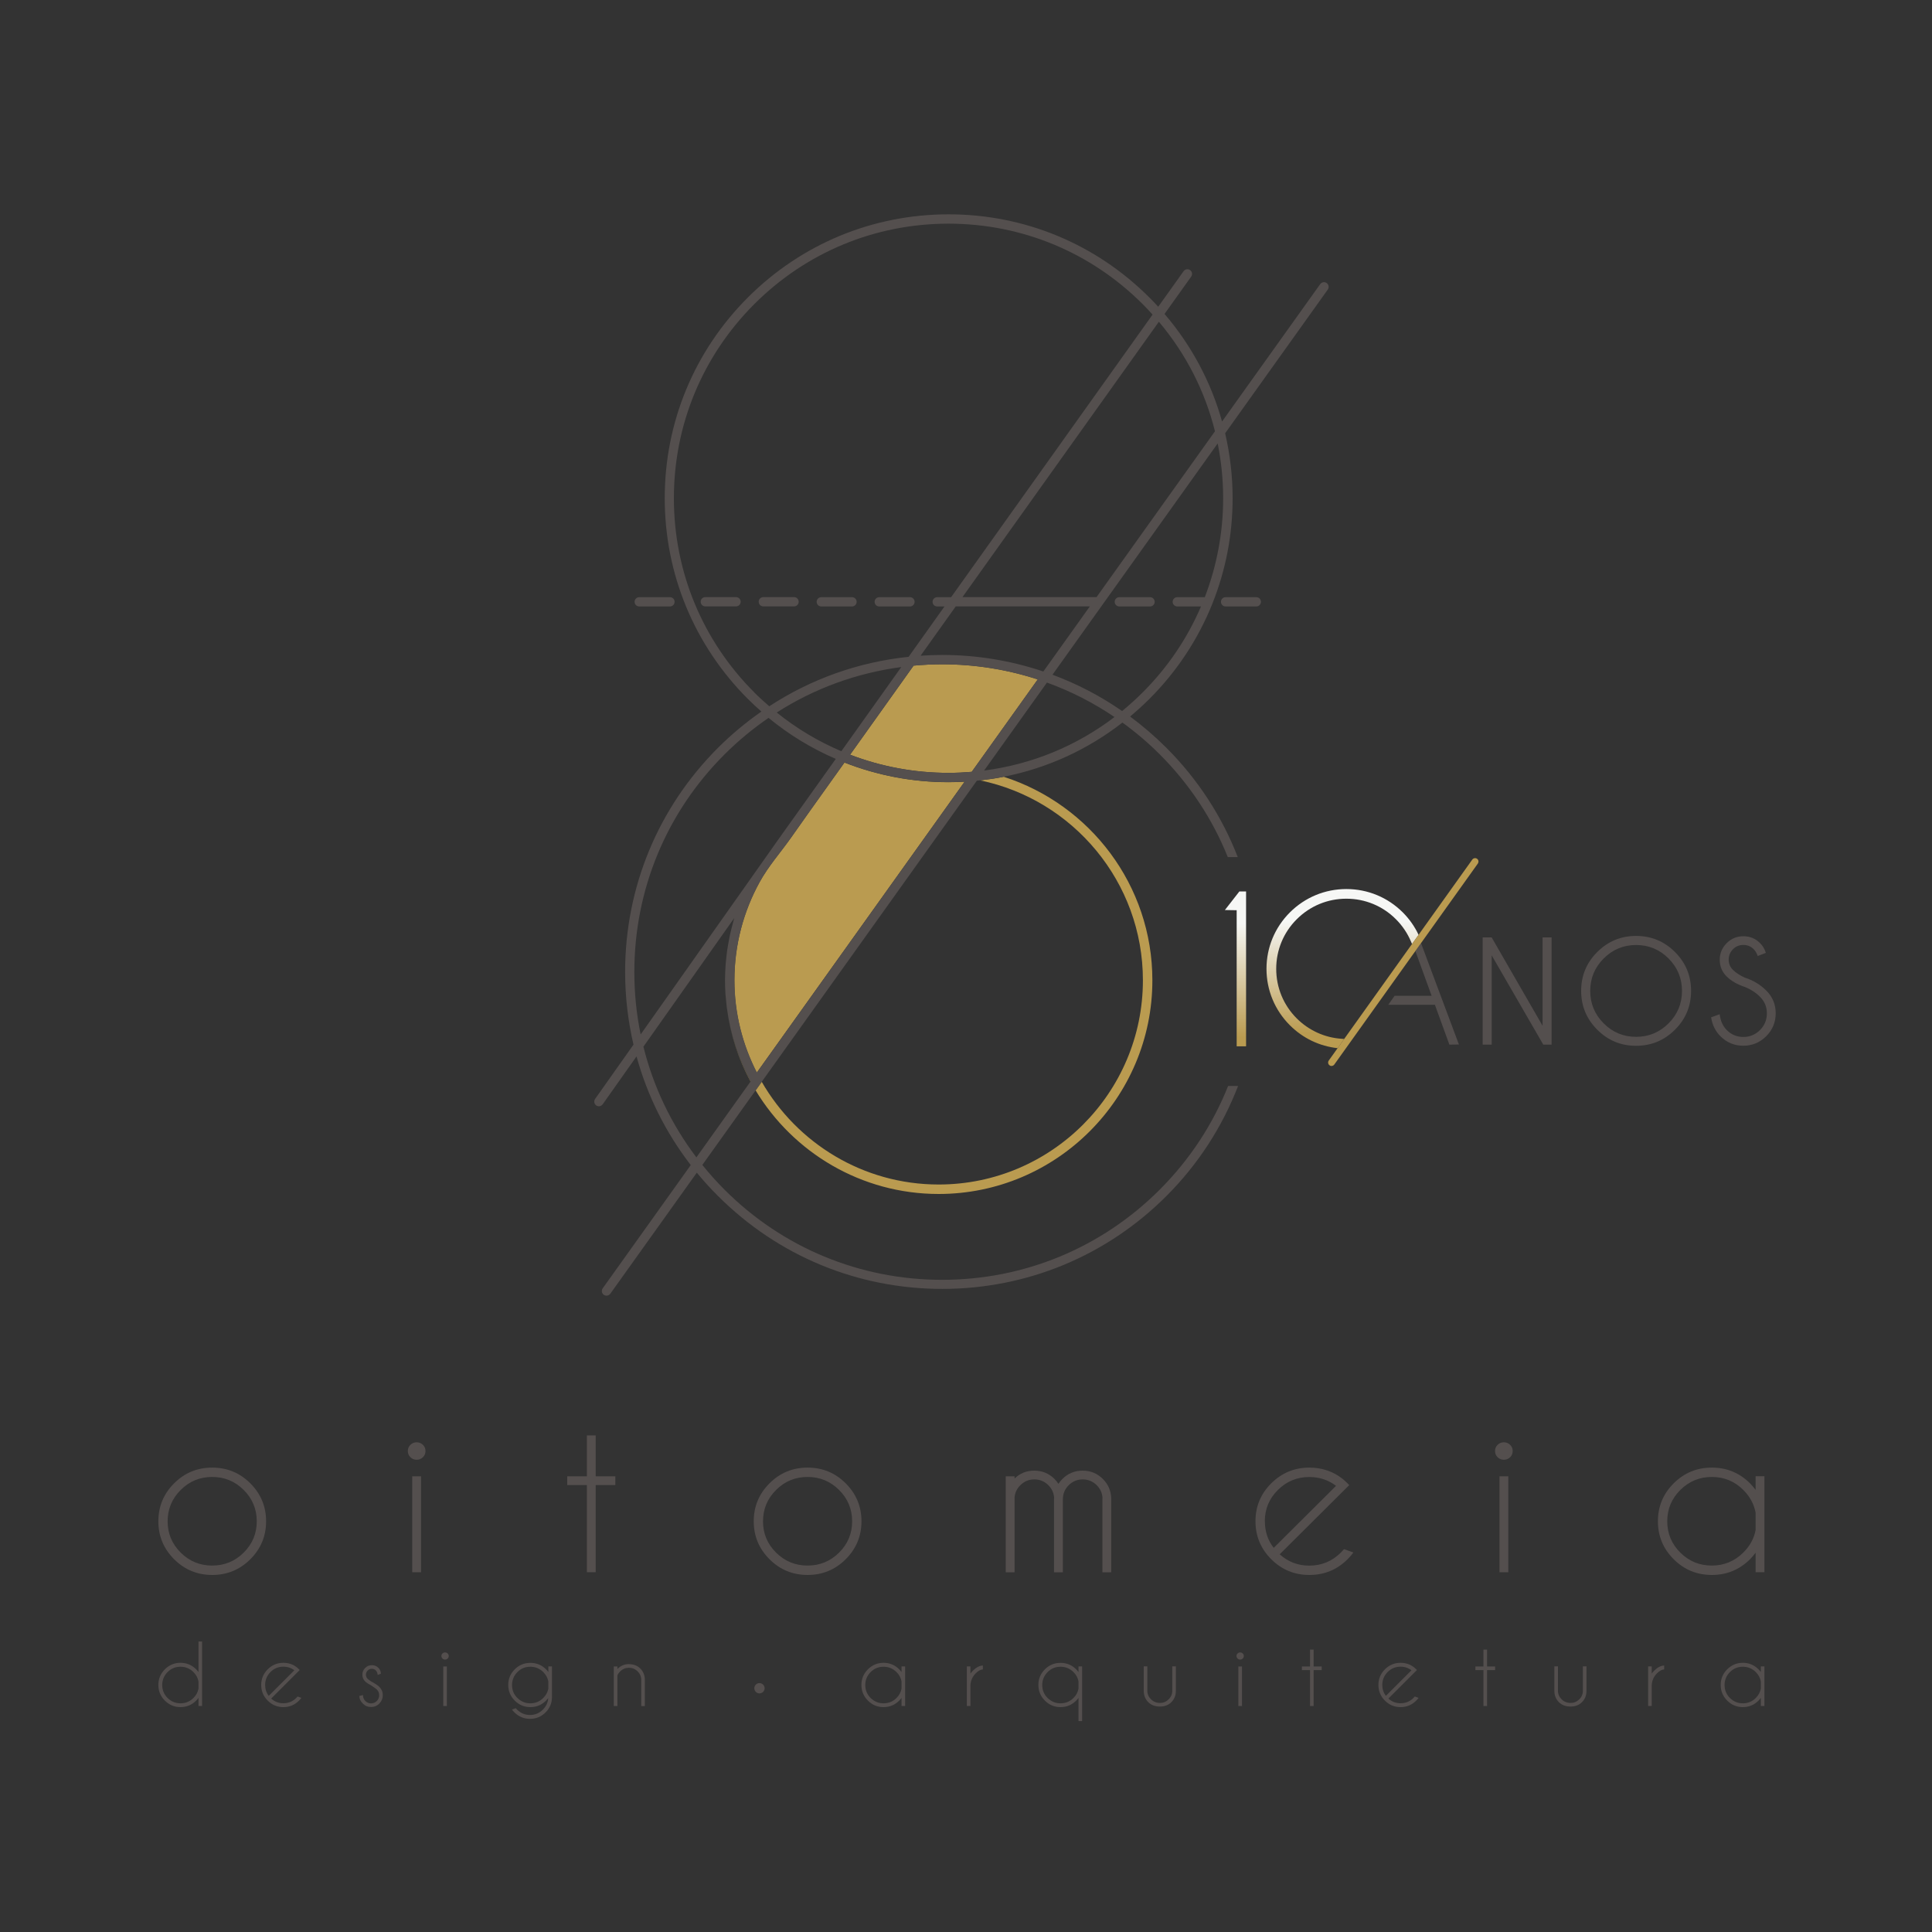 <svg xmlns="http://www.w3.org/2000/svg" xmlns:xlink="http://www.w3.org/1999/xlink" id="Camada_1" viewBox="0 0 300 300"><rect x="0" y="0" width="300" height="300" fill="#333333" stroke="none"/><defs><style>      .st0 {        fill: none;      }      .st1 {        fill: #544f4e;      }      .st2 {        fill: url(#Gradiente_sem_nome_41);      }      .st3 {        fill: url(#Gradiente_sem_nome_4);      }      .st4 {        clip-path: url(#clippath-1);      }      .st5 {        fill: #ba9b50;      }      .st6 {        clip-path: url(#clippath);      }    </style><clipPath id="clippath"><polygon class="st0" points="192.45 138.42 190.2 141.31 192.03 141.34 192.03 162.47 193.5 162.47 193.5 138.42 192.45 138.42"></polygon></clipPath><linearGradient id="Gradiente_sem_nome_4" data-name="Gradiente sem nome 4" x1="-146.37" y1="715.66" x2="-145.48" y2="715.66" gradientTransform="translate(-14157.74 3078.08) rotate(90) scale(20.05 -20.05)" gradientUnits="userSpaceOnUse"><stop offset="0" stop-color="#f6f7f5"></stop><stop offset=".99" stop-color="#ba9b50"></stop><stop offset="1" stop-color="#ba9b50"></stop></linearGradient><clipPath id="clippath-1"><path class="st0" d="M200.29,141.68c-2.34,2.34-3.63,5.45-3.63,8.76s1.29,6.42,3.63,8.76c2.02,2.02,4.59,3.25,7.42,3.56l1.02-1.43-.41-.03c-2.62-.17-5.09-1.3-6.96-3.16-2.06-2.06-3.19-4.79-3.19-7.7s1.13-5.65,3.19-7.7c2.06-2.06,4.79-3.19,7.7-3.19s5.65,1.13,7.7,3.19c1,1,1.79,2.17,2.34,3.47l.16.38,1.02-1.42c-.61-1.3-1.44-2.48-2.45-3.49-2.34-2.34-5.45-3.63-8.77-3.63s-6.42,1.29-8.77,3.63"></path></clipPath><linearGradient id="Gradiente_sem_nome_41" data-name="Gradiente sem nome 4" x1="-146.38" y1="715.56" x2="-145.5" y2="715.56" gradientTransform="translate(-14122.82 3075.08) rotate(90) scale(20.03 -20.03)" xlink:href="#Gradiente_sem_nome_4"></linearGradient></defs><path class="st1" d="M118.73,262.15c0-.44-.36-.8-.8-.8s-.8.36-.8.8.36.8.8.8.8-.36.8-.8"></path><path class="st5" d="M149.79,121.38c-.83.05-1.67.08-2.51.08-5.62,0-11.08-1.06-16.16-3.05l-5.11,7.16s-.05.07-.08.11c-1.04,1.47-2.07,2.93-3.11,4.4-1.64,2.32-3.51,4.41-4.89,6.92-2.48,4.52-3.9,9.71-3.9,15.22,0,5.17,1.27,10.03,3.48,14.34l32.27-45.18Z"></path><path class="st5" d="M150.89,119.85l10.25-14.35c-4.73-1.54-9.72-2.35-14.84-2.35-1.49,0-2.97.07-4.44.21l-9.86,13.83c4.82,1.85,9.98,2.82,15.29,2.82,1.21,0,2.41-.06,3.6-.16"></path><path class="st5" d="M116.54,167.93l.02-.03c-1.87-3.45-3.15-7.27-3.69-11.32.54,4.06,1.8,7.89,3.67,11.35"></path><path class="st5" d="M155.86,120.62c-1.2.24-2.42.42-3.65.56,14.4,2.99,25.26,15.76,25.26,31.04,0,17.49-14.23,31.71-31.71,31.71-11.75,0-22-6.43-27.48-15.95l-.95,1.33c5.81,9.63,16.38,16.09,28.43,16.09,18.3,0,33.18-14.89,33.18-33.18,0-14.77-9.71-27.31-23.08-31.6"></path><path class="st1" d="M38.87,230.33c-1.63-1.63-3.6-2.44-5.92-2.44s-4.28.81-5.91,2.44c-1.64,1.63-2.45,3.6-2.45,5.9s.82,4.26,2.45,5.89c1.64,1.63,3.61,2.44,5.91,2.44s4.29-.81,5.92-2.44c1.63-1.63,2.45-3.59,2.45-5.89s-.82-4.27-2.45-5.9M37.84,241.09c-1.35,1.34-2.98,2.01-4.89,2.01s-3.54-.67-4.89-2.01c-1.35-1.34-2.03-2.96-2.03-4.86s.68-3.53,2.03-4.87c1.35-1.35,2.98-2.02,4.89-2.02s3.54.67,4.89,2.02c1.35,1.34,2.03,2.97,2.03,4.87s-.68,3.52-2.03,4.86"></path><rect class="st1" x="64.01" y="229.24" width="1.37" height="14.9"></rect><path class="st1" d="M64.7,223.96c-.38,0-.7.13-.97.39-.27.26-.4.58-.4.96s.13.71.4.97c.27.26.59.39.97.39s.7-.13.97-.39c.27-.26.4-.59.4-.97s-.13-.69-.4-.96c-.27-.26-.59-.39-.97-.39"></path><polygon class="st1" points="95.55 229.24 92.5 229.24 92.5 222.89 91.13 222.89 91.13 229.24 88.08 229.24 88.08 230.6 91.13 230.6 91.13 244.13 92.5 244.13 92.5 230.6 95.55 230.6 95.55 229.24"></polygon><path class="st1" d="M125.4,227.89c-2.31,0-4.28.81-5.91,2.44-1.64,1.63-2.45,3.6-2.45,5.9s.82,4.26,2.45,5.89c1.64,1.63,3.61,2.44,5.91,2.44s4.29-.81,5.92-2.44c1.63-1.63,2.45-3.59,2.45-5.89s-.82-4.27-2.45-5.9c-1.63-1.63-3.6-2.44-5.92-2.44M130.29,241.09c-1.35,1.34-2.98,2.01-4.89,2.01s-3.54-.67-4.89-2.01c-1.35-1.34-2.03-2.96-2.03-4.86s.68-3.53,2.03-4.87c1.35-1.35,2.98-2.02,4.89-2.02s3.54.67,4.89,2.02c1.35,1.34,2.03,2.97,2.03,4.87s-.68,3.52-2.03,4.86"></path><path class="st1" d="M168.11,228.36c-1.23,0-2.28.43-3.14,1.29-.24.24-.45.5-.62.76-.17-.27-.38-.53-.61-.76-.86-.86-1.91-1.29-3.14-1.29s-2.21.41-3.06,1.23v-.35h-1.37v14.9h1.37v-11.62c.07-.75.37-1.38.9-1.9.6-.6,1.32-.9,2.17-.9s1.57.3,2.18.9c.56.56.86,1.23.9,2.02h-.02v11.5h1.37v-11.29c0-.89.3-1.63.91-2.23.6-.6,1.33-.9,2.17-.9s1.57.3,2.18.9c.56.56.86,1.23.9,2.02h-.02v11.5h1.37v-11.5c-.04-1.16-.47-2.16-1.3-2.99-.86-.86-1.91-1.29-3.14-1.29"></path><path class="st1" d="M208.2,241.09c-1.35,1.34-2.98,2.02-4.89,2.02-1.78,0-3.31-.59-4.6-1.76l9.76-9.71,1.04-1.03c-.08-.09-.17-.18-.26-.27-.24-.24-.49-.47-.73-.67-1.48-1.18-3.22-1.78-5.2-1.78-2.31,0-4.28.81-5.92,2.44-1.64,1.63-2.45,3.59-2.45,5.89s.82,4.27,2.45,5.9c1.64,1.63,3.61,2.44,5.92,2.44s4.29-.81,5.93-2.44c.34-.33.63-.68.9-1.05l-1.45-.52c-.15.18-.32.36-.49.53M196.4,236.22c0-1.9.68-3.52,2.03-4.86,1.35-1.34,2.98-2.01,4.88-2.01,1.57,0,2.96.46,4.15,1.37l-9.68,9.63c-.92-1.18-1.37-2.56-1.37-4.13"></path><path class="st1" d="M233.52,223.96c-.38,0-.7.13-.97.39-.27.26-.4.58-.4.96s.13.71.4.97c.27.26.59.39.97.39s.7-.13.97-.39c.27-.26.4-.59.4-.97s-.13-.69-.4-.96c-.27-.26-.59-.39-.97-.39"></path><rect class="st1" x="232.84" y="229.24" width="1.37" height="14.9"></rect><path class="st1" d="M272.61,229.24v2.11c-.26-.35-.55-.69-.87-1.02-1.64-1.63-3.61-2.44-5.93-2.44s-4.28.81-5.92,2.44c-1.64,1.63-2.45,3.6-2.45,5.9s.82,4.26,2.45,5.89c1.64,1.63,3.61,2.44,5.92,2.44s4.29-.81,5.93-2.44c.32-.32.6-.66.87-1.02v3.03h1.37v-14.9h-1.37ZM272.61,237.58c-.25,1.33-.89,2.49-1.91,3.5-1.35,1.34-2.98,2.02-4.89,2.02s-3.54-.67-4.89-2.01c-1.35-1.34-2.03-2.96-2.03-4.86s.68-3.53,2.03-4.87c1.35-1.34,2.98-2.02,4.89-2.02s3.54.67,4.89,2.02c1.02,1.01,1.65,2.18,1.91,3.52v2.7Z"></path><path class="st1" d="M30.82,259.63c-.11-.15-.23-.28-.36-.42-.67-.67-1.48-1.01-2.43-1.01s-1.76.34-2.43,1.01c-.67.67-1.01,1.48-1.01,2.43s.34,1.76,1.01,2.43,1.48,1.01,2.43,1.01,1.76-.34,2.43-1.01c.13-.13.25-.27.36-.42v1.25h.56v-10.01h-.56v4.74ZM30.82,262.21c-.1.55-.36,1.03-.78,1.45-.55.55-1.22.83-2.01.83s-1.45-.28-2.01-.83c-.55-.55-.83-1.22-.83-2.01s.28-1.45.83-2.01c.55-.55,1.22-.83,2.01-.83s1.45.28,2.01.83c.42.42.68.9.78,1.45v1.11Z"></path><path class="st1" d="M46.01,263.65c-.55.55-1.22.83-2.01.83-.73,0-1.36-.24-1.89-.73l4-4,.43-.43s-.07-.07-.11-.11c-.1-.1-.2-.19-.3-.28-.61-.49-1.32-.73-2.13-.73-.95,0-1.76.34-2.43,1.01-.67.67-1.01,1.48-1.01,2.43s.34,1.76,1.01,2.43c.67.67,1.48,1.01,2.43,1.01s1.76-.34,2.43-1.01c.14-.14.26-.28.37-.43l-.59-.21c-.06.07-.13.15-.2.22M41.17,261.64c0-.78.28-1.45.83-2.01.55-.55,1.22-.83,2-.83.65,0,1.21.19,1.7.56l-3.97,3.97c-.38-.49-.56-1.06-.56-1.7"></path><path class="st1" d="M57.75,261.17c-.34-.21-.56-.37-.66-.48-.18-.18-.27-.39-.27-.64s.09-.47.27-.65c.18-.18.39-.27.64-.27s.46.08.62.24c.16.16.26.4.3.71l.49-.19v-.03c0-.33-.13-.63-.39-.89-.27-.27-.61-.4-1.01-.4s-.75.14-1.04.43c-.29.29-.43.64-.43,1.05s.14.75.43,1.04c.18.18.51.4,1,.66.4.26.67.46.81.59.25.25.37.54.37.89s-.12.65-.37.9c-.25.25-.55.37-.89.37s-.64-.12-.89-.37c-.25-.25-.37-.55-.37-.92l-.56.14c0,.43.18.82.53,1.17.35.36.78.54,1.29.54s.93-.18,1.29-.54c.35-.36.53-.79.53-1.3s-.18-.92-.53-1.28c-.23-.23-.61-.48-1.14-.78"></path><path class="st1" d="M69.11,256.59c-.15,0-.29.05-.4.16-.11.11-.17.24-.17.39s.06.29.17.4c.11.11.24.16.4.16s.29-.05.4-.16c.11-.11.17-.24.17-.4s-.06-.28-.17-.39c-.11-.11-.24-.16-.4-.16"></path><rect class="st1" x="68.83" y="258.77" width=".56" height="6.14"></rect><path class="st1" d="M85.15,259.63c-.11-.15-.23-.29-.36-.42-.67-.67-1.48-1-2.43-1s-1.76.33-2.43,1c-.67.67-1.01,1.48-1.01,2.43s.34,1.76,1.01,2.43,1.48,1.01,2.43,1.01,1.76-.34,2.43-1.01c.12-.13.23-.25.34-.39-.05.69-.32,1.28-.83,1.79-.55.55-1.22.83-2,.83s-1.45-.28-2.01-.83c-.07-.07-.14-.14-.2-.22l-.59.21c.11.15.23.29.37.43.67.67,1.48,1.01,2.43,1.01s1.76-.34,2.43-1.01c.65-.66.98-1.44.98-2.36v-4.77h-.56v.87ZM85.14,262.25c-.11.53-.37,1-.78,1.41-.55.55-1.22.83-2.01.83s-1.45-.28-2.01-.83-.83-1.22-.83-2.01.28-1.45.83-2.01,1.22-.83,2.01-.83,1.45.28,2.01.83c.41.41.67.88.78,1.42v1.19Z"></path><path class="st1" d="M97.66,258.4c-.68,0-1.28.25-1.79.76v-.39h-.56v6.14h.56v-4.77c.1-.22.25-.43.45-.63.38-.36.82-.54,1.34-.54s.96.18,1.34.55c.38.37.57.81.57,1.34v4.06h.56v-4.11c-.01-.69-.25-1.27-.7-1.72-.46-.45-1.04-.68-1.77-.68"></path><path class="st1" d="M139.99,259.63c-.11-.15-.23-.28-.36-.42-.67-.67-1.48-1.01-2.43-1.01s-1.76.34-2.43,1.01c-.67.67-1.01,1.48-1.01,2.43s.34,1.76,1.01,2.43c.67.67,1.48,1.01,2.43,1.01s1.76-.34,2.43-1.01c.13-.13.25-.27.36-.42v1.25h.56v-6.14h-.56v.87ZM139.99,262.21c-.1.55-.36,1.03-.78,1.45-.55.55-1.22.83-2.01.83s-1.45-.28-2.01-.83c-.55-.55-.83-1.22-.83-2.01s.28-1.45.83-2.01c.55-.55,1.22-.83,2.01-.83s1.45.28,2.01.83c.42.42.68.9.78,1.45v1.11Z"></path><path class="st1" d="M150.69,259.88v-1.12h-.56v6.14h.56v-3.17c.02-.74.3-1.38.83-1.91.38-.38.75-.58,1.1-.59v-.61c-.52.02-1.03.29-1.53.78-.15.15-.29.32-.41.48"></path><path class="st1" d="M167.47,259.63c-.11-.15-.23-.28-.36-.42-.67-.67-1.48-1-2.43-1s-1.76.33-2.43,1c-.67.67-1.01,1.48-1.01,2.43s.34,1.76,1.01,2.43c.67.67,1.48,1.01,2.43,1.01s1.76-.34,2.43-1.01c.13-.13.25-.27.36-.42v3.6h.56v-8.49h-.56v.87ZM167.47,262.21c-.1.55-.36,1.03-.78,1.45-.55.55-1.22.83-2.01.83s-1.45-.28-2.01-.83-.83-1.22-.83-2.01.28-1.45.83-2.01c.55-.55,1.22-.83,2.01-.83s1.45.28,2.01.83c.42.42.68.9.78,1.45v1.11Z"></path><path class="st1" d="M182.03,262.54c0,.52-.19.97-.57,1.34-.38.37-.82.55-1.34.55-.55,0-1.02-.19-1.39-.56-.38-.37-.57-.81-.57-1.33v-3.79h-.56v3.84c.01.69.25,1.27.7,1.72.45.46,1.07.68,1.83.68.72,0,1.31-.23,1.76-.68.45-.45.69-1.03.7-1.72v-3.84h-.56v3.79Z"></path><path class="st1" d="M192.57,256.59c-.15,0-.29.05-.4.16-.11.11-.17.24-.17.39s.06.29.17.4c.11.11.24.16.4.16s.29-.05.4-.16c.11-.11.17-.24.17-.4s-.06-.28-.17-.39c-.11-.11-.24-.16-.4-.16"></path><rect class="st1" x="192.29" y="258.77" width=".56" height="6.14"></rect><polygon class="st1" points="203.98 256.15 203.42 256.15 203.42 258.77 202.16 258.77 202.16 259.33 203.42 259.33 203.42 264.91 203.98 264.91 203.98 259.33 205.23 259.33 205.23 258.77 203.98 258.77 203.98 256.15"></polygon><path class="st1" d="M219.49,263.65c-.55.55-1.22.83-2.01.83-.73,0-1.36-.24-1.89-.73l4-4,.43-.43s-.07-.07-.11-.11c-.1-.1-.2-.19-.3-.28-.61-.49-1.32-.73-2.13-.73-.95,0-1.76.34-2.43,1.01-.67.67-1.01,1.48-1.01,2.43s.34,1.76,1.01,2.43c.67.67,1.48,1.01,2.43,1.01s1.76-.34,2.43-1.01c.14-.14.26-.28.37-.43l-.59-.21c-.06.07-.13.15-.2.22M214.64,261.64c0-.78.28-1.45.83-2.01.55-.55,1.22-.83,2-.83.65,0,1.21.19,1.7.56l-3.97,3.97c-.38-.49-.56-1.06-.56-1.7"></path><polygon class="st1" points="230.91 256.15 230.35 256.15 230.35 258.77 229.1 258.77 229.1 259.33 230.35 259.33 230.35 264.91 230.91 264.91 230.91 259.33 232.16 259.33 232.16 258.77 230.91 258.77 230.91 256.15"></polygon><path class="st1" d="M245.79,262.54c0,.52-.19.97-.57,1.34-.38.37-.82.55-1.34.55-.55,0-1.02-.19-1.39-.56-.38-.37-.57-.81-.57-1.33v-3.79h-.56v3.84c.01.69.25,1.27.7,1.72.45.46,1.07.68,1.83.68.72,0,1.31-.23,1.76-.68.45-.45.69-1.03.7-1.72v-3.84h-.56v3.79Z"></path><path class="st1" d="M256.48,259.88v-1.12h-.56v6.14h.56v-3.17c.02-.74.3-1.38.83-1.91.38-.38.75-.58,1.1-.59v-.61c-.52.02-1.03.29-1.53.78-.15.15-.29.32-.41.48"></path><path class="st1" d="M273.42,259.63c-.11-.15-.23-.28-.36-.42-.67-.67-1.48-1.01-2.43-1.01s-1.76.34-2.43,1.01c-.67.67-1.01,1.48-1.01,2.43s.34,1.76,1.01,2.43c.67.67,1.48,1.01,2.43,1.01s1.76-.34,2.43-1.01c.13-.13.25-.27.36-.42v1.25h.56v-6.14h-.56v.87ZM273.42,262.21c-.1.55-.36,1.03-.78,1.45-.55.55-1.22.83-2.01.83s-1.45-.28-2.01-.83c-.55-.55-.83-1.22-.83-2.01s.28-1.45.83-2.01c.55-.55,1.22-.83,2.01-.83s1.45.28,2.01.83c.42.42.68.9.78,1.45v1.11Z"></path><path class="st1" d="M127.53,94.17h4.41s.06,0,.09,0c.03,0,.06,0,.09,0h.18c.4,0,.72-.32.72-.72s-.32-.72-.72-.72h-.18s-.06,0-.09,0c-.03,0-.06,0-.09,0h-4.41c-.4,0-.72.32-.72.72s.32.72.72.72"></path><path class="st1" d="M136.53,94.17h4.41s.06,0,.09,0c.03,0,.06,0,.09,0h.18c.4,0,.72-.32.72-.72s-.32-.72-.72-.72h-.18s-.06,0-.09,0c-.03,0-.06,0-.09,0h-4.41c-.4,0-.72.32-.72.72s.32.72.72.72"></path><path class="st1" d="M195.8,93.45c0-.4-.32-.72-.72-.72h-.18s-.06,0-.09,0c-.03,0-.06,0-.09,0h-4.41c-.4,0-.72.32-.72.72s.32.72.72.72h4.41s.06,0,.09,0c.03,0,.06,0,.09,0h.18c.4,0,.72-.32.72-.72"></path><path class="st1" d="M99.26,94.17h4.41s.06,0,.09,0c.03,0,.06,0,.09,0h.18c.4,0,.72-.32.72-.72s-.32-.72-.72-.72h-.18s-.06,0-.09,0c-.03,0-.06,0-.09,0h-4.41c-.4,0-.72.32-.72.72s.32.72.72.72"></path><path class="st1" d="M123.03,94.16s.06,0,.09,0h.18c.4,0,.72-.32.72-.72s-.32-.72-.72-.72h-.18s-.06,0-.09,0c-.03,0-.06,0-.09,0h-4.41c-.4,0-.72.32-.72.72s.32.72.72.72h4.41s.06,0,.09,0"></path><path class="st1" d="M173.81,94.17h4.41s.06,0,.09,0c.03,0,.06,0,.09,0h.18c.4,0,.72-.32.72-.72s-.32-.72-.72-.72h-.18s-.06,0-.09,0c-.03,0-.06,0-.09,0h-4.41c-.4,0-.72.32-.72.72s.32.72.72.72"></path><path class="st1" d="M114.29,92.72h-.18s-.06,0-.09,0c-.03,0-.06,0-.09,0h-4.41c-.4,0-.72.32-.72.72s.32.72.72.72h4.41s.06,0,.09,0c.03,0,.06,0,.09,0h.18c.4,0,.72-.32.72-.72s-.32-.72-.72-.72"></path><path class="st1" d="M192.25,168.63h-1.55c-2.37,5.96-5.95,11.43-10.62,16.1-9.03,9.03-21.03,14-33.79,14s-24.77-4.97-33.79-14c-1.23-1.23-2.37-2.51-3.44-3.84l8.28-11.59.95-1.33,33.39-46.74c.18-.02.36-.04.54-.06,1.23-.14,2.45-.32,3.65-.56,6.71-1.32,12.99-4.18,18.42-8.41,2.04,1.48,3.98,3.12,5.8,4.94,4.63,4.63,8.19,10.05,10.56,15.95h1.55c-2.44-6.28-6.17-12.06-11.08-16.97-1.77-1.77-3.66-3.39-5.64-4.86,1.03-.86,2.03-1.77,3-2.73,4.3-4.3,7.59-9.33,9.78-14.8,0,0,0-.02.01-.03,2.05-5.13,3.13-10.65,3.13-16.34,0-3.44-.4-6.81-1.16-10.08l15.94-22.32c.23-.32.16-.77-.17-1.01-.32-.23-.77-.16-1.01.17l-15.24,21.33c-1.71-6.12-4.73-11.8-8.93-16.7l4.14-5.8c.23-.33.15-.78-.17-1.01-.33-.23-.78-.15-1.01.17l-3.94,5.52c-.45-.49-.9-.97-1.38-1.44-8.33-8.33-19.4-12.91-31.17-12.91s-22.85,4.59-31.17,12.91c-8.33,8.33-12.91,19.4-12.91,31.17s4.59,22.85,12.91,31.17c.68.68,1.39,1.33,2.1,1.96-2.38,1.66-4.64,3.53-6.74,5.63-9.3,9.3-14.42,21.66-14.42,34.81,0,3.85.45,7.62,1.3,11.28l-5.96,8.43c-.23.33-.15.78.17,1.01.13.09.27.13.42.13.23,0,.45-.11.59-.31l5.25-7.43c1.68,6.1,4.52,11.81,8.42,16.87l-13.67,19.14c-.23.32-.16.78.17,1.01.13.09.27.13.42.13.22,0,.45-.11.59-.3l13.43-18.8c1.03,1.26,2.13,2.47,3.3,3.63,9.3,9.3,21.66,14.42,34.81,14.42s25.51-5.12,34.81-14.42c4.95-4.95,8.7-10.78,11.14-17.12M114.05,152.21c0-5.51,1.42-10.7,3.9-15.22,1.38-2.51,3.25-4.6,4.89-6.92,1.04-1.47,2.07-2.93,3.11-4.4.02-.03.05-.08.08-.11l5.11-7.16c5.08,2,10.53,3.05,16.15,3.05.84,0,1.68-.03,2.51-.08l-32.27,45.18c-2.2-4.31-3.48-9.18-3.48-14.35M130.64,116.65c-3.58-1.52-6.95-3.53-10.03-6.01,5.84-3.74,12.41-6.14,19.34-7.06l-9.31,13.07ZM142.94,101.83l5.47-7.67h20.82l-7.22,10.11c-5-1.68-10.29-2.57-15.72-2.57-1.12,0-2.24.05-3.35.12M150.89,119.85c-1.19.1-2.39.16-3.6.16-5.31,0-10.47-.98-15.29-2.82l9.86-13.83c1.47-.13,2.94-.21,4.44-.21,5.12,0,10.11.81,14.84,2.35l-10.25,14.35ZM152.81,119.65l9.76-13.66c3.7,1.34,7.21,3.13,10.49,5.35-5.92,4.51-12.86,7.36-20.25,8.31M189.93,77.37c0,5.34-.99,10.52-2.85,15.36h-4.27c-.4,0-.72.32-.72.72s.32.72.72.72h3.68c-2.11,4.92-5.15,9.45-9.06,13.35-1.02,1.02-2.09,1.99-3.19,2.89-3.37-2.34-7-4.23-10.81-5.64l25.65-35.91c.56,2.77.85,5.62.85,8.51M179.95,49.96c4.2,4.98,7.16,10.78,8.71,17.01l-18.39,25.75h-20.82l30.5-42.76ZM117.13,107.52c-8.05-8.05-12.49-18.76-12.49-30.15s4.44-22.1,12.49-30.15c8.05-8.05,18.76-12.49,30.15-12.49s22.1,4.44,30.15,12.49c.53.53,1.04,1.07,1.54,1.63l-31.28,43.88h-2.16c-.4,0-.72.32-.72.72s.32.72.72.72h1.13l-5.57,7.82c-7.78.81-15.15,3.44-21.64,7.68-.79-.69-1.57-1.39-2.32-2.14M98.5,150.94c0-12.77,4.97-24.77,14-33.79,2.12-2.12,4.42-4.01,6.84-5.68,3.19,2.63,6.71,4.76,10.44,6.37l-8.75,12.27-4.45,6.3-17.1,24.22c-.65-3.15-.98-6.4-.98-9.69M108.13,179.71c-3.89-5.14-6.68-10.97-8.22-17.18l14.1-19.97c-.07.24-.12.48-.19.72-.1.37-.2.74-.29,1.11-.08.33-.16.67-.23,1.01-.09.43-.17.86-.24,1.29-.05.31-.1.61-.15.92-.07.5-.12,1-.17,1.51-.02.26-.06.51-.07.77-.05.77-.09,1.55-.09,2.33,0,.66.02,1.31.06,1.96,0,.16.02.32.04.48.04.52.09,1.04.15,1.55.02.13.03.25.05.37.54,4.05,1.82,7.86,3.69,11.32l-.02.03-8.41,11.78Z"></path><polygon class="st1" points="219.78 147.68 222.3 154.62 216.56 154.62 215.57 156.02 222.81 156.02 225.06 162.21 226.54 162.19 220.66 146.46 219.78 147.68"></polygon><polygon class="st1" points="230.23 145.56 231.62 145.56 239.53 159.28 239.53 145.56 240.93 145.56 240.93 162.21 239.64 162.21 231.63 148.35 231.63 162.21 230.23 162.21 230.23 145.56"></polygon><path class="st1" d="M260.09,147.83c1.67,1.67,2.5,3.68,2.5,6.03s-.83,4.37-2.5,6.03c-1.67,1.67-3.68,2.5-6.04,2.5s-4.37-.83-6.03-2.5c-1.67-1.67-2.5-3.68-2.5-6.03s.83-4.37,2.5-6.03c1.67-1.67,3.68-2.5,6.03-2.5s4.37.83,6.04,2.5M254.05,146.74c-1.96,0-3.64.7-5.03,2.09-1.39,1.39-2.09,3.07-2.09,5.04s.7,3.65,2.09,5.04c1.39,1.39,3.07,2.09,5.03,2.09s3.65-.7,5.04-2.09c1.39-1.39,2.09-3.08,2.09-5.04s-.7-3.65-2.09-5.04c-1.39-1.39-3.07-2.09-5.04-2.09"></path><path class="st1" d="M270.92,153.25c-1.19-.4-2.13-.95-2.83-1.65-.7-.7-1.05-1.56-1.05-2.57s.36-1.85,1.07-2.57c.71-.72,1.58-1.08,2.6-1.08s1.87.35,2.59,1.07c.4.38.7.88.9,1.51l-1.26.49c-.16-.45-.37-.8-.63-1.06-.44-.44-.97-.66-1.6-.66s-1.17.22-1.61.66c-.44.44-.67.98-.67,1.62s.22,1.16.67,1.6c.43.43,1.04.83,1.81,1.19,1.32.42,2.43,1.09,3.35,2.01.98.97,1.47,2.15,1.47,3.53s-.49,2.59-1.48,3.57c-.99.98-2.17,1.47-3.55,1.47s-2.58-.49-3.56-1.48c-.78-.78-1.26-1.76-1.44-2.93l1.33-.48c.12,1.02.48,1.83,1.09,2.45.72.72,1.58,1.08,2.58,1.08s1.87-.36,2.59-1.07c.71-.71,1.07-1.58,1.07-2.6s-.36-1.86-1.07-2.57c-.64-.64-1.43-1.16-2.37-1.54"></path><g class="st6"><rect class="st3" x="190.2" y="138.42" width="3.29" height="24.05"></rect></g><g class="st4"><rect class="st2" x="196.66" y="138.05" width="23.61" height="24.72"></rect></g><path class="st5" d="M229.36,133.35c-.24-.17-.57-.11-.74.12l-22.29,31.21c-.08.12-.12.26-.09.4.02.14.1.26.22.35l.18.09h.12c.17,0,.33-.08.43-.22l22.29-31.21c.08-.12.11-.26.09-.4-.02-.14-.1-.26-.21-.34"></path></svg>